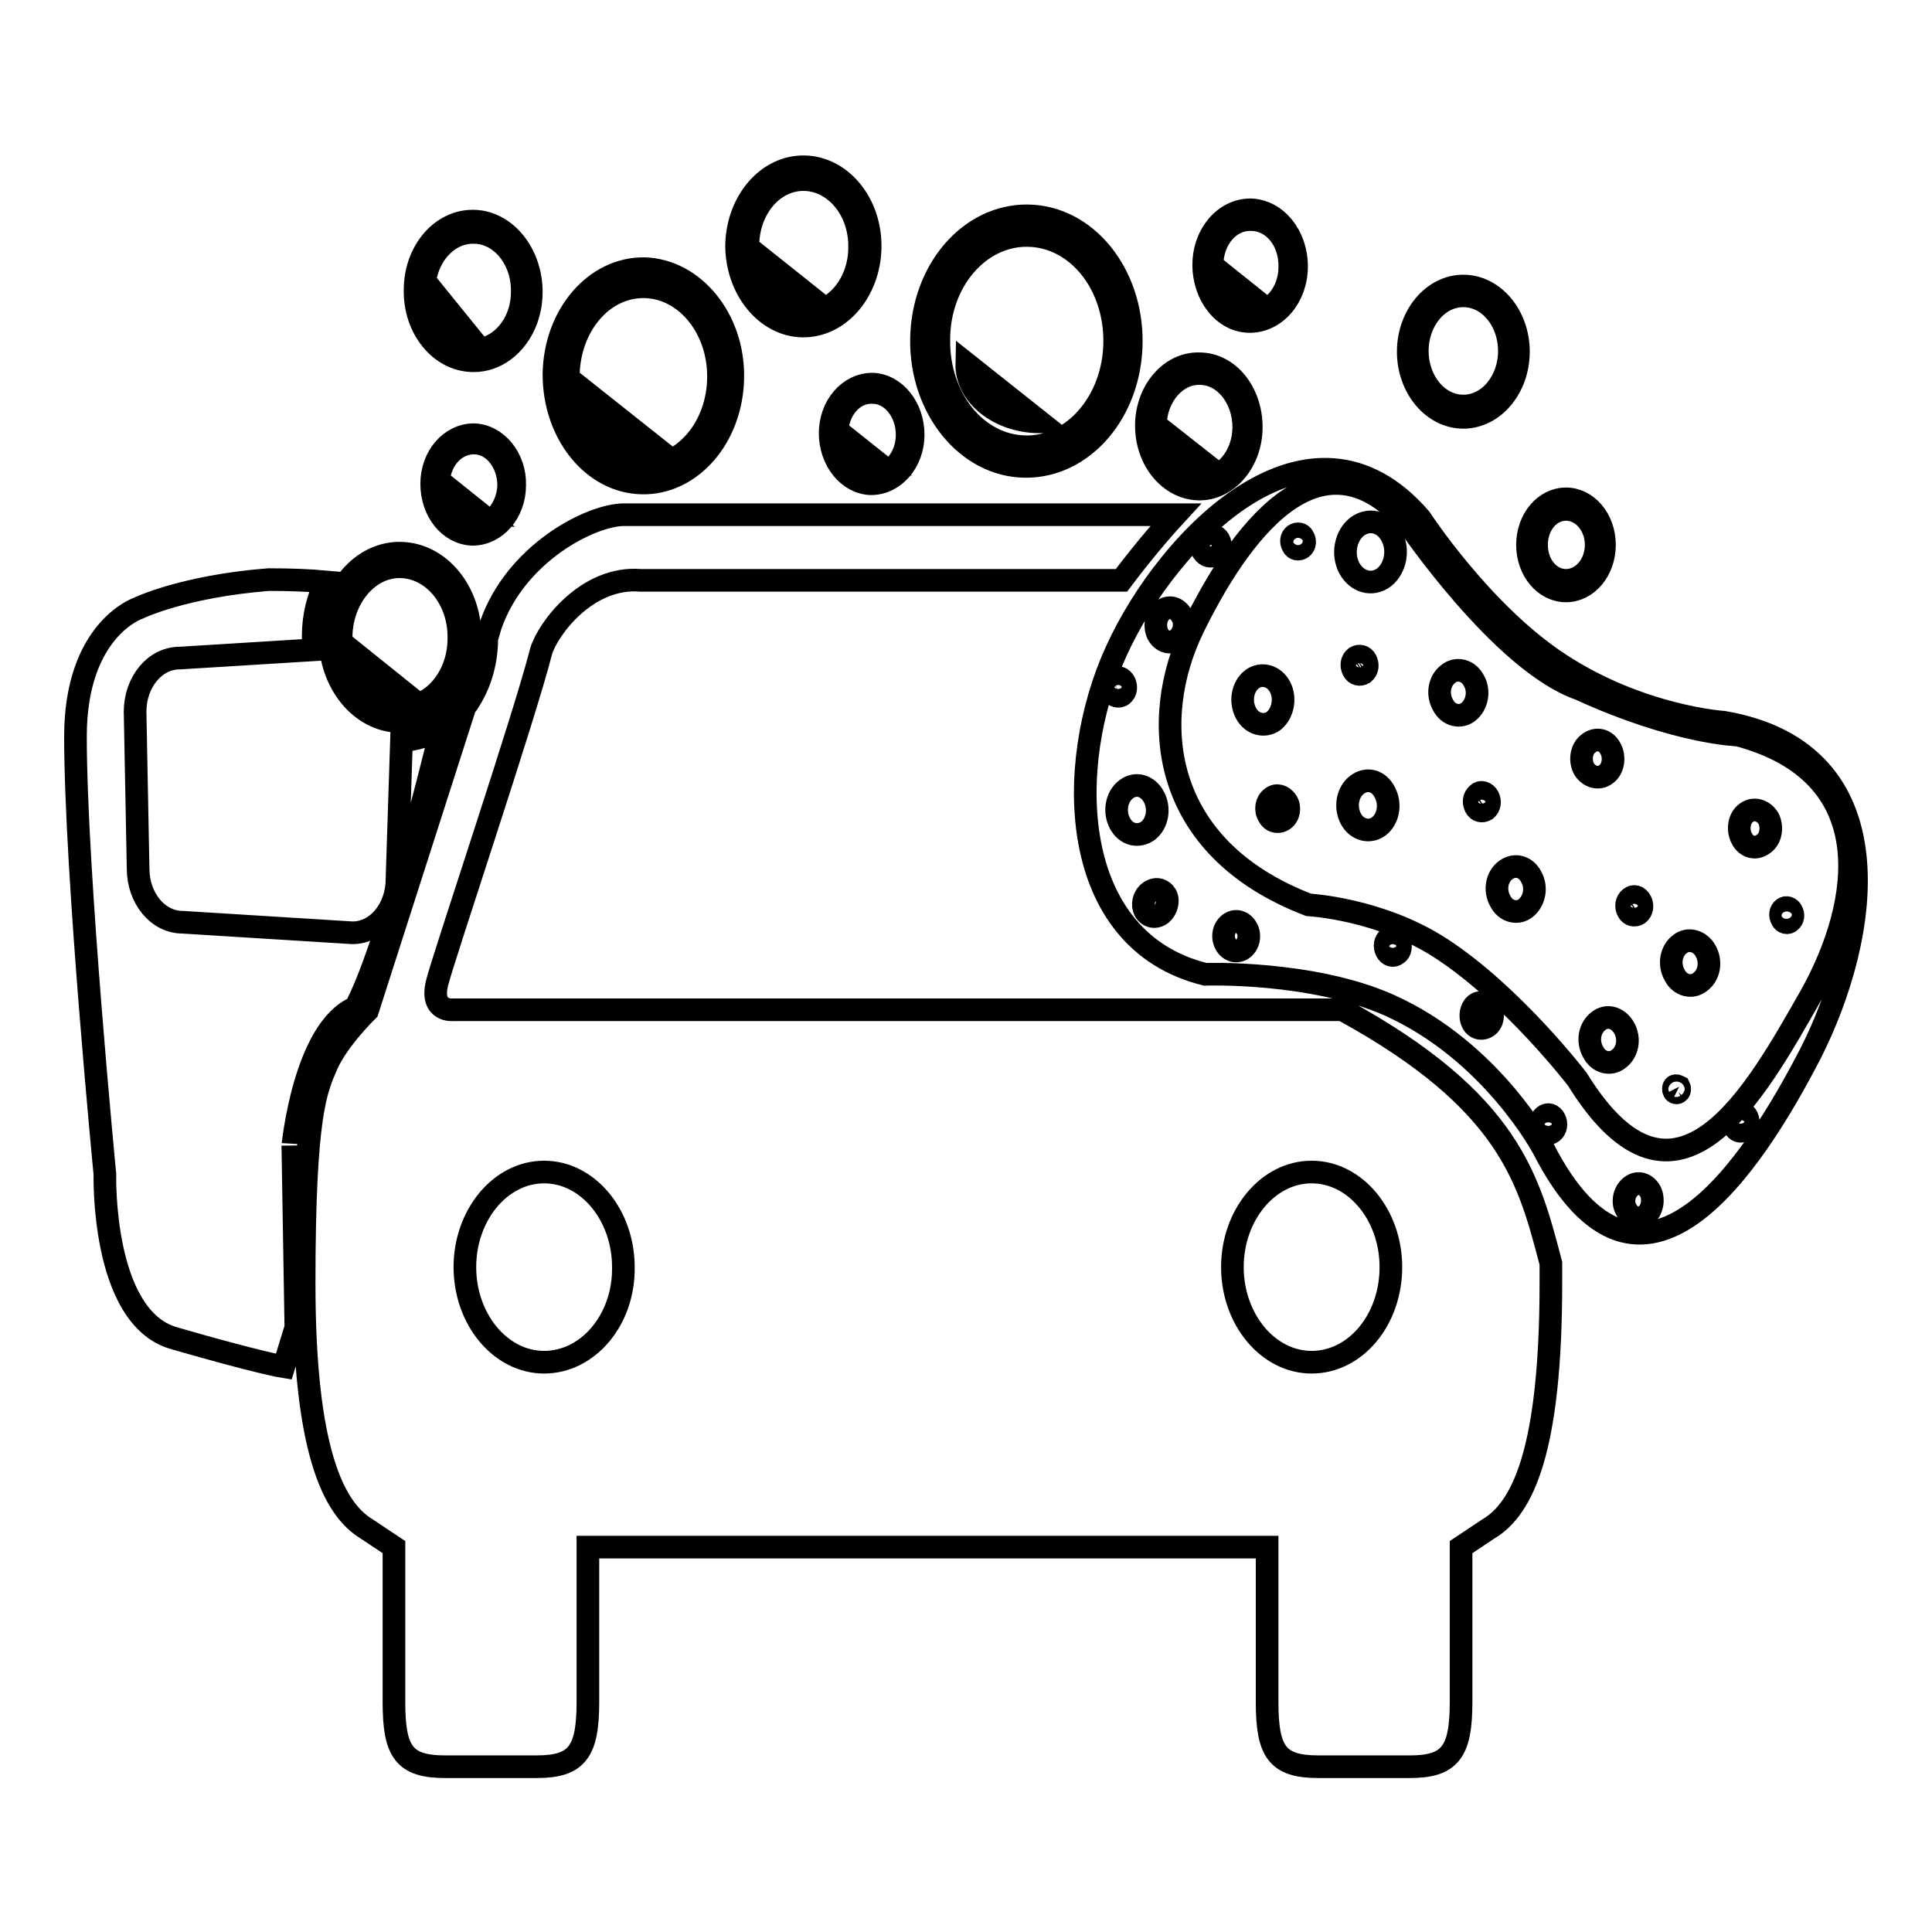 <?xml version="1.0" encoding="utf-8"?>
<!-- Svg Vector Icons : http://www.onlinewebfonts.com/icon -->
<!DOCTYPE svg PUBLIC "-//W3C//DTD SVG 1.1//EN" "http://www.w3.org/Graphics/SVG/1.1/DTD/svg11.dtd">
<svg version="1.1" xmlns="http://www.w3.org/2000/svg" xmlns:xlink="http://www.w3.org/1999/xlink" x="0px" y="0px" viewBox="0 0 256 256" enable-background="new 0 0 256 256" xml:space="preserve">
<g><g><path stroke-width="3" fill-opacity="0" stroke="#000000"  d="M106.3,43.2c4.9,0.1,8.9-4.6,9-10.4c0.1-5.8-3.8-10.6-8.7-10.7c-4.9-0.1-8.9,4.6-9,10.4C97.6,38.3,101.5,43.1,106.3,43.2z M106.6,23.8c4.1,0.1,7.4,4.1,7.3,9c0,4.9-3.4,8.8-7.5,8.8c-4.1-0.1-7.4-4.1-7.3-9C99.1,27.6,102.5,23.7,106.6,23.8z M62.5,44.9l-4.7-5.8C57.8,42.2,59.8,44.8,62.5,44.9z M87.4,59.7l-9.2-7.3C78.2,56.3,82.3,59.6,87.4,59.7z M85.1,64c6.5,0.1,11.9-6.1,12-14c0.1-7.8-5.2-14.2-11.7-14.4c-6.5-0.1-11.9,6.1-12,14C73.4,57.5,78.6,63.9,85.1,64z M85.4,38c5.5,0.1,9.9,5.5,9.8,12.1c-0.1,6.6-4.6,11.8-10.1,11.8c-5.5-0.1-9.9-5.5-9.8-12.1C75.4,43.1,79.9,37.9,85.4,38z M165.6,42.6c3.4,0,6.2-3.2,6.2-7.3c0-4.1-2.7-7.4-6.1-7.5c-3.4,0-6.2,3.2-6.2,7.3C159.5,39.2,162.2,42.6,165.6,42.6z M165.8,29.1c2.9,0,5.2,2.8,5.1,6.3c0,3.4-2.4,6.2-5.2,6.1c-2.9,0-5.2-2.8-5.1-6.3C160.6,31.7,162.9,29,165.8,29.1z M160,61.7l-4.7-3.7C155.3,60,157.4,61.7,160,61.7z M107.2,39.2l-5.9-4.7C101.3,37,103.9,39.2,107.2,39.2z M158.8,64.8c3.8,0.1,7-3.6,7-8.2c0-4.6-3-8.4-6.9-8.4c-3.8-0.1-7,3.6-7,8.2C151.9,61,155,64.7,158.8,64.8z M159,49.5c3.2,0,5.8,3.2,5.8,7.1c0,3.9-2.7,7-5.9,6.9c-3.2,0-5.8-3.2-5.8-7.1C153.1,52.6,155.8,49.4,159,49.5z M207.5,78.3c2.8,0,5.1-2.7,5.1-6.1c0-3.4-2.3-6.1-5.1-6.1c-2.8,0-5.1,2.7-5.1,6.1C202.4,75.6,204.7,78.3,207.5,78.3z M207.5,67.5c2.2,0,4,2.1,4,4.7s-1.8,4.7-4,4.7s-3.9-2.1-3.9-4.7C203.6,69.6,205.3,67.5,207.5,67.5z M193.9,55.3c4,0,7.3-3.9,7.3-8.7c0-4.8-3.3-8.7-7.3-8.7c-4,0-7.3,3.9-7.3,8.7C186.6,51.4,189.9,55.3,193.9,55.3z M193.9,39.2c3.4,0,6.1,3.3,6.1,7.3c0,4-2.7,7.3-6.1,7.3s-6.1-3.3-6.1-7.3C187.8,42.5,190.5,39.2,193.9,39.2z M166.3,39.7l-4-3.2C162.3,38.2,164,39.7,166.3,39.7z M110,57.4c0,3.6,2.4,6.6,5.4,6.7c3.1,0,5.6-2.9,5.6-6.5c0-3.6-2.4-6.6-5.4-6.7C112.5,50.9,110,53.8,110,57.4z M115.6,52c2.6,0,4.6,2.6,4.6,5.6c0,3.1-2.1,5.5-4.7,5.5c-2.6,0-4.6-2.6-4.6-5.6C110.9,54.4,113,51.9,115.6,52z M116.3,61.3l-3.9-3.1C112.5,59.9,114.2,61.2,116.3,61.3z M137.8,55.9l-9.7-7.7C128,52.4,132.4,55.9,137.8,55.9z M135.8,61.8c7.7,0.1,14-7.2,14.1-16.4s-6-16.7-13.7-16.8c-7.7-0.1-14,7.2-14.1,16.4C122,54.1,128.1,61.7,135.8,61.8z M136.2,31.2c6.5,0.1,11.6,6.4,11.5,14.2c-0.1,7.7-5.4,13.9-11.8,13.8c-6.5-0.1-11.6-6.4-11.5-14.2C124.4,37.3,129.7,31.1,136.2,31.2z M179.8,104c-1.3,1-1.6,3-0.8,4.5c0.8,1.5,2.5,1.9,3.7,1c1.3-1,1.6-3,0.8-4.5C182.7,103.4,181.1,103,179.8,104z M211.8,135.3c-1.2,0.9-1.5,2.7-0.7,4.1c0.7,1.4,2.3,1.8,3.4,0.9c1.2-0.9,1.5-2.7,0.7-4.1C214.4,134.8,212.9,134.4,211.8,135.3z M216,119c-0.5,0.4-0.6,1.1-0.3,1.7c0.3,0.6,0.9,0.7,1.4,0.4c0.5-0.4,0.6-1.1,0.3-1.7C217.1,118.8,216.5,118.6,216,119z M212.8,102.6c1-0.7,1.2-2.3,0.6-3.4c-0.6-1.2-1.9-1.5-2.9-0.7c-1,0.7-1.2,2.3-0.6,3.4C210.6,103,211.9,103.3,212.8,102.6z M195.8,105.2c-0.5,0.4-0.6,1.1-0.3,1.7c0.3,0.6,0.9,0.7,1.4,0.4c0.5-0.4,0.6-1.1,0.3-1.7C196.9,105,196.2,104.8,195.8,105.2z M199.5,115.3c-1.2,0.9-1.5,2.7-0.7,4.1c0.7,1.4,2.3,1.8,3.4,0.9s1.5-2.7,0.7-4.1C202.2,114.8,200.7,114.4,199.5,115.3z M195.3,90.2c-0.7-1.4-2.3-1.8-3.4-0.9c-1.2,0.9-1.5,2.7-0.7,4.1c0.7,1.4,2.3,1.8,3.4,0.9C195.7,93.4,196.1,91.6,195.3,90.2z M228.4,95.7c0,0-11-0.7-21.7-7.7c-10.3-6.7-18.5-19.3-18.5-19.3c-14.5-16.8-33.4,2.4-40.3,17.6c-6.9,15.1-6.4,38.3,11.8,42.8c0,0,14.1-0.5,24.4,4.1c13.6,6.1,20.4,19,20.4,19c12.9,25.2,27.8,2.1,35.4-12.6C247.8,124,251.6,99.7,228.4,95.7z M159.8,71.1c0.6-0.4,1.3-0.2,1.7,0.4c0.4,0.7,0.2,1.6-0.4,2s-1.3,0.2-1.7-0.4C159.1,72.4,159.3,71.5,159.8,71.1z M154,80.9c0.9-0.7,2-0.4,2.6,0.7c0.6,1,0.3,2.4-0.6,3.1s-2,0.4-2.6-0.7C152.9,82.9,153.2,81.5,154,80.9z M147.3,91.7c-0.3-0.6-0.2-1.3,0.3-1.7c0.5-0.4,1.1-0.2,1.4,0.4c0.3,0.6,0.2,1.3-0.3,1.7C148.3,92.4,147.6,92.3,147.3,91.7z M148.4,109.1c-0.8-1.5-0.5-3.5,0.8-4.5s2.9-0.5,3.7,1s0.5,3.5-0.8,4.5C150.8,111,149.2,110.6,148.4,109.1z M153.9,121.1c-0.8,0.6-1.7,0.4-2.2-0.4c-0.4-0.8-0.2-1.9,0.6-2.5c0.8-0.6,1.7-0.4,2.2,0.4C154.9,119.4,154.6,120.5,153.9,121.1z M164.7,125.7c-0.8,0.6-1.8,0.3-2.3-0.6c-0.5-0.9-0.3-2.1,0.5-2.7c0.8-0.6,1.8-0.3,2.3,0.6C165.7,123.9,165.5,125.1,164.7,125.7z M185.1,126.4c-0.5,0.4-1.1,0.2-1.4-0.4c-0.3-0.6-0.2-1.3,0.3-1.7c0.5-0.4,1.1-0.2,1.4,0.4C185.7,125.3,185.6,126.1,185.1,126.4z M197.1,136c-0.7,0.5-1.6,0.3-2-0.5s-0.2-1.9,0.4-2.4c0.7-0.5,1.6-0.3,2,0.5C198,134.4,197.8,135.5,197.1,136z M205.7,150c-0.5,0.4-1.1,0.2-1.4-0.4c-0.3-0.6-0.2-1.3,0.3-1.7c0.5-0.4,1.1-0.2,1.4,0.4C206.3,148.9,206.2,149.6,205.7,150z M218.1,161c-0.9,0.7-2,0.4-2.6-0.7c-0.6-1-0.3-2.4,0.6-3.1c0.9-0.7,2-0.4,2.6,0.7C219.2,159,218.9,160.4,218.1,161z M231.2,149.7c-0.5,0.4-1.1,0.2-1.4-0.4c-0.3-0.6-0.2-1.3,0.3-1.7c0.5-0.4,1.1-0.2,1.4,0.4C231.8,148.6,231.6,149.4,231.2,149.7z M209,143c0,0-8.5-11.1-18-17.3c-8.1-5.3-17.6-5.8-17.6-5.8c-19.8-7.6-21.2-24.6-15.3-36.7c5.8-11.9,16.6-27.5,28.5-13.8c0,0,12.4,18.3,22.7,21.9c12.9,5.9,21,6.1,21,6.1c19.1,5.1,16.6,22.1,9.6,34.6C232.7,144.6,222.1,164.2,209,143z M236.3,120.4c-0.4,0.3-0.5,0.9-0.2,1.4c0.2,0.5,0.8,0.6,1.1,0.3c0.4-0.3,0.5-0.9,0.2-1.4C237.2,120.3,236.7,120.1,236.3,120.4z M221.9,143.9c-0.2,0.1-0.2,0.5-0.1,0.7c0.1,0.2,0.4,0.3,0.6,0.1c0.2-0.1,0.2-0.5,0.1-0.7C222.3,143.9,222.1,143.8,221.9,143.9z M222.6,125.1c-1.2,0.9-1.5,2.7-0.7,4.1c0.7,1.4,2.3,1.8,3.4,0.9c1.2-0.9,1.5-2.7,0.7-4.1C225.3,124.7,223.7,124.2,222.6,125.1z M231.4,107.7c-1,0.7-1.2,2.3-0.6,3.4c0.6,1.2,1.9,1.5,2.9,0.7c1-0.7,1.2-2.3,0.6-3.4C233.6,107.3,232.3,107,231.4,107.7z M180.7,89.2c0.5-0.4,0.6-1.1,0.3-1.7c-0.3-0.6-0.9-0.7-1.4-0.4c-0.5,0.4-0.6,1.1-0.3,1.7C179.6,89.4,180.2,89.5,180.7,89.2z M47.1,133.5c4.1-7.7,9.9-30.8,11.4-37.1c-1.6,1-3.4,1.7-5.3,1.7l-0.6,18.4c0,3.9-2.6,7.1-5.9,7.1l-22.5-1.4c-3.3,0-5.9-3.2-5.9-7.1l-0.4-20.8c0-3.9,2.6-7.1,5.9-7.1l17.8-1.1c-0.1-0.6-0.1-1.2-0.1-1.8c0-2.6,0.6-5.1,1.7-7.2c-2.2-0.2-4.7-0.3-7.6-0.3c-11.4,0.9-17.3,3.8-17.3,3.8s-8.3,2.8-8.3,17c0,17.9,3.9,58,3.9,58s-0.5,18.9,9.1,21.7c11.4,3.3,14.6,3.8,14.6,3.8l1.6-5.2l-0.4-24.1C38.8,151.9,40.3,136.4,47.1,133.5z M53.2,91.5l-6.1-4.9C47.1,89.3,49.9,91.4,53.2,91.5z M52.9,95.6c5.1,0.1,9.4-4.8,9.4-11c0.1-6.1-4-11.2-9.2-11.3c-5.1-0.1-9.4,4.8-9.4,11C43.7,90.5,47.8,95.5,52.9,95.6z M53.1,75.1c4.3,0.1,7.8,4.3,7.7,9.5c0,5.2-3.6,9.3-7.9,9.2c-4.3-0.1-7.8-4.3-7.7-9.5C45.3,79.2,48.8,75,53.1,75.1z M179.8,69.8c-1.5,1.2-2,3.6-1,5.5c1,1.8,3,2.4,4.6,1.2c1.5-1.2,2-3.6,1-5.5C183.4,69.1,181.4,68.6,179.8,69.8z M63.7,68.1l-4-3.2C59.7,66.6,61.5,68,63.7,68.1z M62.8,57.6c-3.1,0-5.6,2.9-5.6,6.5c0,3.7,2.4,6.6,5.4,6.7c3.1,0,5.6-2.9,5.6-6.5C68.3,60.7,65.8,57.7,62.8,57.6z M62.7,69.8c-2.6,0-4.6-2.6-4.6-5.6c0-3.1,2.1-5.5,4.7-5.5c2.6,0,4.6,2.6,4.6,5.6C67.3,67.4,65.2,69.8,62.7,69.8z M171.5,70.9c-0.4,0.3-0.5,0.9-0.2,1.4c0.2,0.5,0.8,0.6,1.2,0.3c0.4-0.3,0.5-0.9,0.2-1.4C172.5,70.7,171.9,70.6,171.5,70.9z M177.9,133.8H60c0,0-3,0.3-2.1-3.5c0.8-3.3,11.6-35.3,13.8-44c0.9-3,6.1-10,13.2-9.4h63.7c2.4-3.2,4.9-6.2,7.2-8.7H82.7c-4.4,0-14.4,5.1-17.7,14.7l-0.5,1.7c0,3.5-1.1,6.7-2.9,9.1l-12.9,40.2c0,0-3.9,3.8-5.4,7.2c-1.4,3.3-3,6.3-3,28.9c0,22,3.8,29.9,8.3,32.6l3.6,2.4v20.5c0,6.6,1.3,8.6,6.8,8.6h12.1c5.4,0,6.8-2,6.8-8.6v-20.5h90v20.5c0,6.6,1.3,8.6,6.8,8.6h12.1c5.4,0,6.8-2,6.8-8.6v-20.5l3.6-2.4c4.6-2.7,8.3-10.5,8.3-32.6c0-0.9,0-1.8,0-2.6C202.6,156.4,200.2,146,177.9,133.8z M72.1,180.5c-5.8,0-10.5-5.7-10.5-12.6c0-6.9,4.7-12.6,10.5-12.6c5.8,0,10.5,5.7,10.5,12.6C82.7,174.9,77.9,180.5,72.1,180.5z M173.8,180.5c-5.8,0-10.5-5.7-10.5-12.6c0-6.9,4.7-12.6,10.5-12.6c5.8,0,10.5,5.7,10.5,12.6C184.3,174.9,179.6,180.5,173.8,180.5z M62.6,47.8c4.3,0.1,7.8-4,7.8-9.1s-3.4-9.3-7.6-9.4c-4.3-0.1-7.8,4-7.8,9.1C54.9,43.5,58.3,47.7,62.6,47.8z M62.8,30.8c3.6,0,6.5,3.6,6.4,7.9c0,4.3-3,7.7-6.6,7.7c-3.6,0-6.5-3.6-6.4-7.9C56.2,34.2,59.2,30.7,62.8,30.8z M169.6,91c-0.8-1.5-2.5-1.9-3.7-1c-1.3,1-1.6,3-0.8,4.5c0.8,1.5,2.5,1.9,3.7,1C170,94.5,170.4,92.5,169.6,91z M168.5,105.7c-0.7,0.5-0.9,1.6-0.4,2.4c0.4,0.8,1.3,1,2,0.5c0.7-0.5,0.9-1.6,0.4-2.4C170,105.4,169.1,105.2,168.5,105.7z"/></g></g>
</svg>
